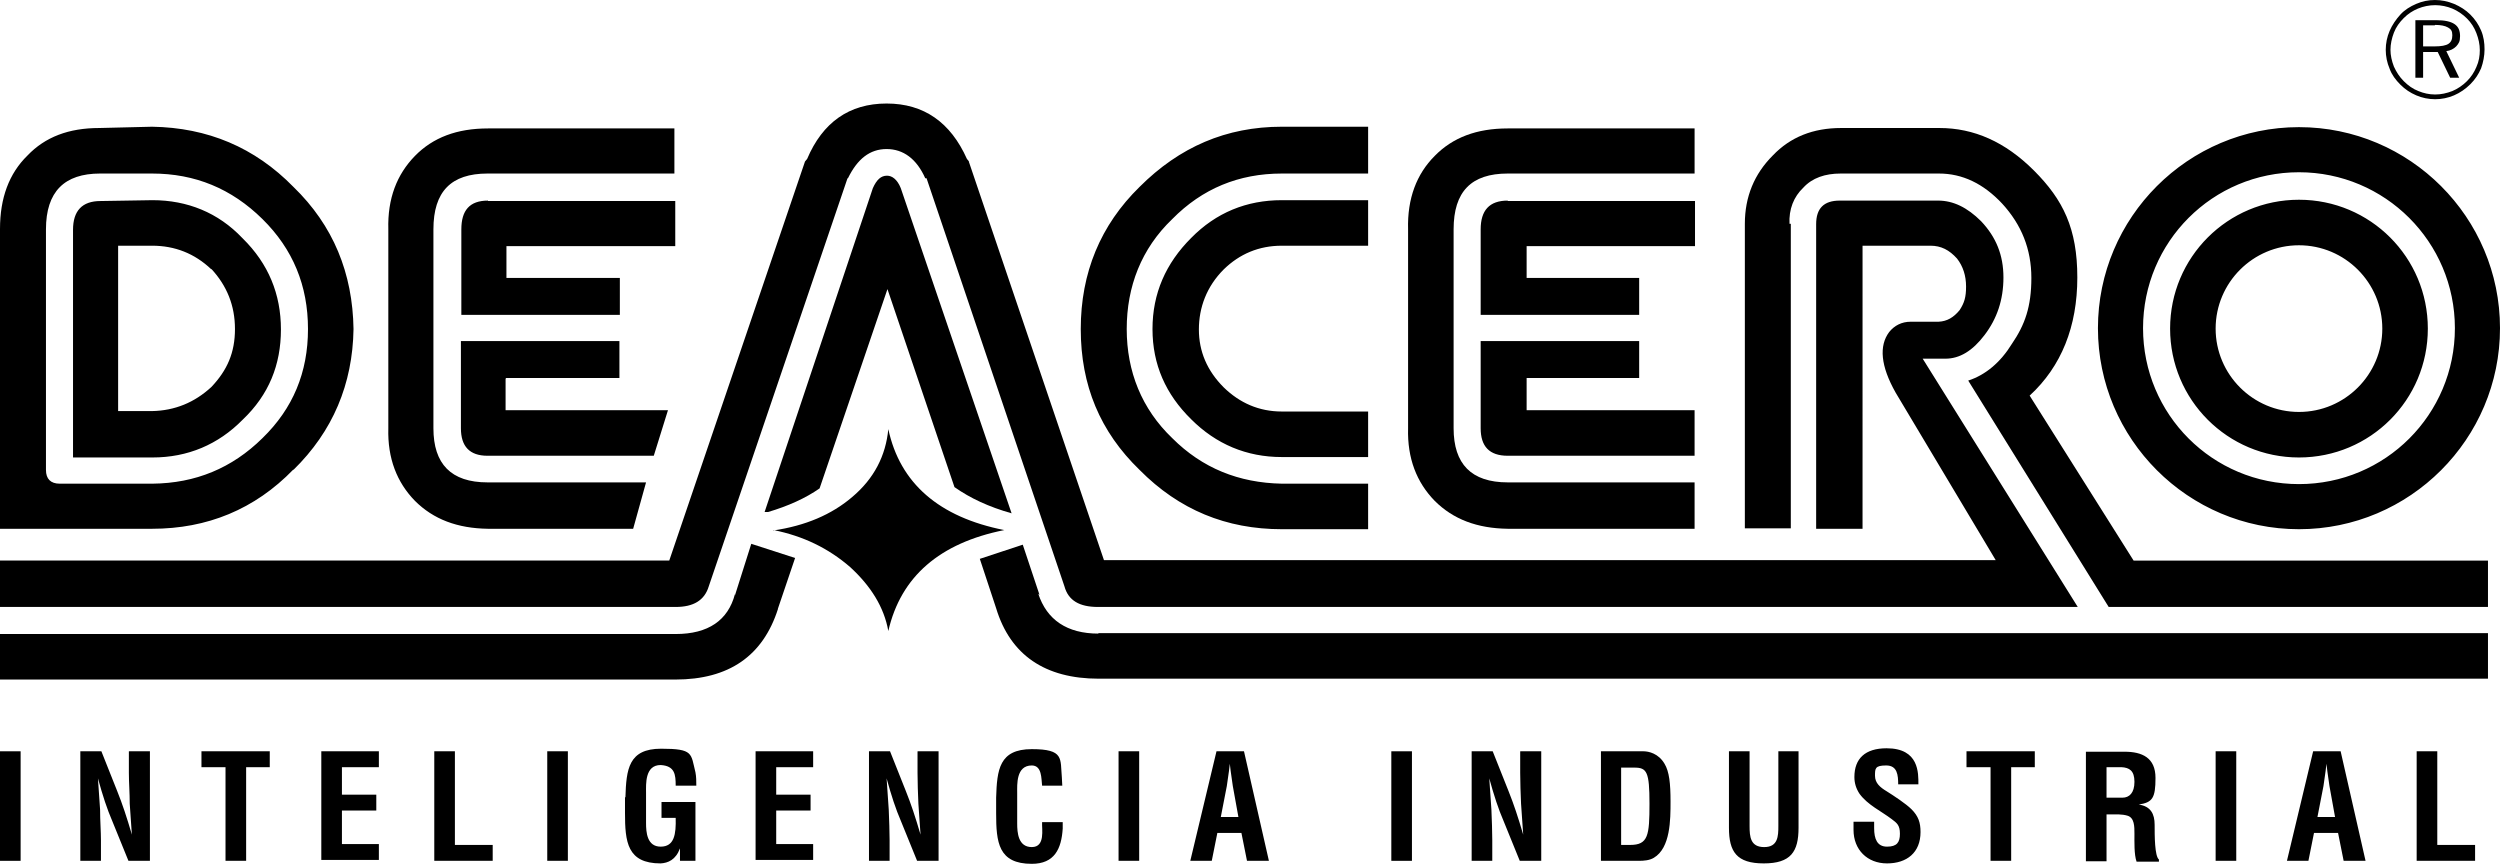 <?xml version="1.0" encoding="UTF-8"?><svg id="b" xmlns="http://www.w3.org/2000/svg" width="650" height="224.596" viewBox="0 0 650 224.596"><defs><style>.j{fill-rule:evenodd;}</style></defs><g id="c"><g id="d"><path class="j" d="M633.024,6.589h-3.015v5.473h3.015c1.675,0,2.904-.223,3.574-.67.67-.447,1.005-1.117,1.005-2.234s-.335-1.564-1.117-2.01-1.899-.67-3.351-.67M633.471,5.249c2.122,0,3.686.335,4.691,1.005s1.452,1.675,1.452,3.127-.335,1.899-1.005,2.68c-.67.67-1.564,1.117-2.569,1.229l3.351,6.924h-2.345l-3.239-6.701h-3.797v6.701h-2.01V5.249h5.473ZM644.751,12.955c0,1.564-.223,3.015-.893,4.467-.558,1.34-1.34,2.569-2.457,3.686s-2.457,2.01-3.797,2.569c-1.452.558-2.904.893-4.467.893s-3.015-.335-4.356-.893c-1.452-.558-2.68-1.452-3.797-2.569s-1.899-2.345-2.569-3.797c-.558-1.452-.893-2.904-.893-4.356s.335-3.015.893-4.467,1.452-2.68,2.569-3.797,2.345-1.899,3.686-2.457,2.904-.893,4.467-.893,3.127.335,4.467.893,2.68,1.452,3.797,2.569,1.899,2.345,2.457,3.797c.558,1.452.893,2.904.893,4.467M633.024,0c1.787,0,3.351.335,5.026,1.005,1.564.67,3.015,1.564,4.244,2.792,1.228,1.229,2.122,2.569,2.792,4.132.67,1.564.893,3.239.893,4.914s-.335,3.351-.893,4.914c-.67,1.564-1.564,2.904-2.792,4.132s-2.68,2.234-4.244,2.904c-1.564.67-3.239,1.005-4.914,1.005s-3.351-.335-4.914-1.005-2.904-1.564-4.132-2.792c-1.228-1.229-2.234-2.569-2.792-4.132-.67-1.564-1.005-3.239-1.005-4.914s.335-3.351,1.005-4.914c.67-1.564,1.675-3.015,2.792-4.244,1.117-1.229,2.569-2.122,4.132-2.792S631.349,0,633.136,0M377.938,59.639c0-9.828,4.579-14.519,14.072-14.519h48.582v-11.727h-48.582c-8.041,0-14.296,2.345-18.986,7.148-4.691,4.691-7.148,11.057-6.924,19.098v51.71c-.223,7.818,2.234,14.072,6.924,18.875,4.802,4.802,11.057,7.148,18.986,7.259h48.582v-12.062h-48.582c-9.493,0-14.072-4.802-14.072-14.072v-51.71h0Z"/><path class="j" d="M392.01,52.156c-4.802,0-7.036,2.569-7.036,7.483v22.225h41.211v-9.605h-29.261v-8.265h43.78v-11.727h-48.694v-.112ZM396.924,106.546v-8.265h29.261v-9.605h-41.211v22.672c0,4.691,2.234,7.148,7.036,7.148h48.582v-11.838h-43.78.112v-.112ZM355.713,63.883v-11.838h-22.448c-9.158,0-17.088,3.239-23.565,9.828-6.589,6.589-10.052,14.407-10.052,23.677s3.462,16.976,10.052,23.454c6.478,6.478,14.407,9.828,23.565,9.828h22.448v-11.838h-22.448c-5.919,0-10.945-2.234-15.077-6.254-4.356-4.356-6.478-9.381-6.478-15.077s2.01-11.168,6.478-15.636c4.132-4.021,9.158-6.143,15.077-6.143,0,0,22.448,0,22.448,0ZM355.713,45.009v-12.062h-22.448c-14.407,0-26.581,5.249-36.967,15.636-10.163,9.94-15.301,22.337-15.301,36.967s5.026,26.692,15.301,36.632c10.275,10.387,22.56,15.412,36.967,15.412h22.448v-11.838h-22.448c-11.168-.223-20.662-4.021-28.479-11.838-7.93-7.595-11.838-17.311-11.838-28.368s3.797-20.885,11.838-28.591c7.818-7.93,17.311-11.838,28.479-11.838h22.448v-.112ZM126.873,33.393c-8.041,0-14.296,2.345-18.986,7.148s-7.148,11.057-6.924,19.098v51.71c-.223,7.818,2.234,14.072,6.924,18.875,4.802,4.802,11.057,7.148,18.986,7.259h37.749l3.351-12.062h-41.211c-9.493,0-14.072-4.802-14.072-14.072v-51.71c0-9.828,4.579-14.519,14.072-14.519h48.582v-11.727h-48.582s.112,0,.112,0ZM126.873,52.156c-4.802,0-6.924,2.569-6.924,7.483v22.225h41.211v-9.605h-29.485v-8.265h43.892v-11.727h-48.694v-.112ZM131.564,98.282h29.485v-9.605h-41.211v22.672c0,4.691,2.234,7.148,6.924,7.148h43.222l3.686-11.838h-42.216v-8.265h.112v-.112ZM68.239,113.918c-7.93,7.818-17.423,11.727-28.591,11.838H15.524c-2.345,0-3.574-1.229-3.574-3.574v-62.543c0-9.828,4.802-14.519,14.072-14.519h13.514c11.168,0,20.662,3.909,28.703,11.838,7.93,7.818,11.838,17.311,11.838,28.591s-3.909,20.662-11.838,28.368M76.28,122.182c10.275-10.052,15.412-22.337,15.636-36.632-.223-14.519-5.249-26.916-15.636-36.967-10.052-10.275-22.337-15.412-36.744-15.636l-13.737.335c-7.93,0-14.072,2.345-18.651,7.148C2.345,45.12,0,51.486,0,59.527v77.955h39.536c14.296,0,26.692-5.026,36.744-15.412M54.948,69.914c4.021,4.356,6.143,9.493,6.143,15.636s-2.01,10.722-6.143,15.077c-4.356,4.021-9.493,6.143-15.412,6.254h-8.823v-42.998h8.823c5.919,0,11.057,2.01,15.412,6.143M62.99,61.873c-6.254-6.589-14.296-9.828-23.342-9.828l-13.514.223c-4.802,0-7.148,2.569-7.148,7.483v59.192h20.662c9.158,0,17.088-3.351,23.454-9.828,6.813-6.478,9.94-14.296,9.94-23.454s-3.239-17.088-9.94-23.677M251.959,41.993l-.558-.67c-4.244-9.493-11.168-14.407-20.885-14.407s-16.641,4.914-20.662,14.407l-.558.67-35.292,103.754H0v12.062h175.679c4.579,0,7.483-1.675,8.6-5.361l36.074-106.1h.112c2.457-5.026,5.696-7.595,10.052-7.595s7.818,2.569,10.052,7.595h.335l35.851,106.1c1.005,3.686,3.909,5.361,8.711,5.361h254.751l-40.318-64.553h5.919c3.686,0,7.036-2.01,10.163-6.143,3.239-4.244,4.914-9.158,4.914-14.966s-1.899-10.498-5.808-14.631c-3.574-3.574-7.259-5.361-11.168-5.361h-25.576c-4.132,0-6.143,2.01-6.143,6.143v79.184h12.062V63.883h17.646c2.792,0,4.914,1.117,6.924,3.351,1.564,2.01,2.345,4.467,2.345,7.259s-.447,4.244-1.675,6.143c-1.564,1.899-3.239,2.904-5.473,3.015h-7.259c-2.345,0-4.244,1.005-5.584,2.68-2.68,3.574-2.234,8.823,1.675,15.747l26.022,43.557h-231.856l-35.18-103.754h.112v.112ZM201.143,137.818c7.706,1.564,14.184,4.691,19.88,9.605,5.361,4.914,8.823,10.387,9.94,16.641,3.239-14.184,13.402-22.895,30.155-26.246-16.976-3.351-27.139-12.174-30.155-26.246-.67,6.924-3.686,12.844-9.381,17.646-5.361,4.579-12.174,7.483-20.55,8.711M597.732,44.785c22.337,0,40.541,18.093,40.541,40.541s-18.093,40.541-40.541,40.541-40.541-18.093-40.541-40.541,18.093-40.541,40.541-40.541M597.732,33.058c-28.814,0-52.268,23.454-52.268,52.268s23.454,52.268,52.268,52.268,52.268-23.454,52.268-52.268-23.454-52.268-52.268-52.268M597.732,63.771c-11.95,0-21.667,9.716-21.667,21.667s9.717,21.667,21.667,21.667,21.667-9.716,21.667-21.667-9.717-21.667-21.667-21.667M597.732,51.933c-18.539,0-33.505,14.966-33.505,33.505s14.966,33.505,33.505,33.505,33.505-14.966,33.505-33.505-14.966-33.505-33.505-33.505"/><path class="j" d="M465.275,58.299c-.223-3.909,1.117-7.148,3.574-9.493,2.345-2.569,5.696-3.686,9.717-3.686h25.576c6.031,0,11.503,2.569,16.418,7.818,5.026,5.473,7.594,11.838,7.594,19.321s-1.675,12.174-5.026,17.088c-3.015,4.914-6.924,8.153-11.392,9.605l36.521,58.857h98.617v-12.062h-92.139l-27.028-42.887c8.265-7.595,12.397-17.981,12.397-30.713s-3.686-20.215-11.28-27.809c-7.483-7.483-15.636-11.057-24.57-11.057h-25.576c-7.259,0-13.179,2.345-17.758,7.148-4.802,4.802-7.259,10.722-7.259,17.758v79.184h11.95V58.187h-.335v.112Z"/><path class="j" d="M285.576,164.734c-8.153,0-13.402-3.574-15.636-10.387l.335.335-4.356-13.067-11.168,3.686,4.244,12.844c3.686,12.174,12.732,18.316,26.692,18.316h361.186v-11.838h-361.297v.112ZM230.627,45.679c-1.564,0-2.68,1.005-3.686,3.239l-28.144,84.21h.893c5.249-1.564,9.716-3.574,13.402-6.143l17.646-51.821,17.423,51.486c4.132,2.904,8.935,5.137,14.854,6.813l-28.814-84.545c-.893-2.234-2.234-3.239-3.574-3.239M202.259,158.256l4.467-13.179-11.392-3.686-4.244,13.402v-.335c-1.787,6.813-6.924,10.387-15.412,10.387H0v11.838h175.567c13.96,0,22.783-6.143,26.692-18.316"/><path d="M0,223.814v-28.479h5.361v28.479H0Z"/><path id="e" d="M33.617,195.335h5.361v28.479h-5.584l-4.132-10.163c-1.452-3.351-2.569-6.813-3.797-11.28h0l.558,8.153c0,2.792.223,5.696.223,7.93v5.361h-5.361v-28.479h5.473l4.132,10.387c1.34,3.351,2.457,6.701,3.797,11.28h0l-.558-8.041c0-2.792-.223-5.473-.223-8.041v-5.584h.112Z"/><path d="M52.38,195.335h17.758v4.132h-6.143v24.347h-5.361v-24.347h-6.254v-4.132h0ZM83.54,223.814v-28.479h14.966v4.132h-9.605v7.148h8.935v4.132h-8.935v8.711h9.605v4.132h-14.966v.223h0ZM112.912,223.814v-28.479h5.361v24.347h9.828v4.132h-15.189ZM142.285,223.814v-28.479h5.361v28.479s-5.361,0-5.361,0ZM162.612,207.285c.223-7.259.782-12.62,9.27-12.62s7.706,1.229,8.935,6.143c.223,1.117.223,2.345.223,3.462h-5.361c0-2.904-.223-5.137-3.909-5.361-4.132,0-3.797,5.026-3.797,7.148v7.93c0,2.345.223,6.143,3.797,6.143s4.021-3.239,3.909-7.483h-3.686v-4.132h8.823v15.301h-4.021v-3.239h0c-1.117,3.015-3.127,3.797-5.026,3.909-8.711,0-9.27-5.584-9.27-13.179v-4.021h.112ZM196.452,223.814v-28.479h14.966v4.132h-9.605v7.148h8.935v4.132h-8.935v8.711h9.605v4.132h-14.966v.223h0Z"/><path id="f" d="M238.668,195.335h5.361v28.479h-5.584l-4.132-10.163c-1.452-3.351-2.569-6.813-3.797-11.28h0l.558,8.153c.112,2.792.223,5.696.223,7.93v5.361h-5.361v-28.479h5.473l4.132,10.387c1.34,3.351,2.457,6.701,3.797,11.28h0l-.558-8.041c-.112-2.792-.223-5.473-.223-8.041v-5.584h.112Z"/><path d="M276.306,213.763v1.675c-.335,5.249-2.122,9.158-8.041,9.158-8.711,0-9.27-5.584-9.27-13.179v-4.021c.223-7.259.782-12.62,9.27-12.62s7.371,2.457,7.818,7.371c0,.782.112,1.452.112,2.122h-5.249c-.223-1.787,0-5.249-2.68-5.249-4.132,0-3.797,5.026-3.797,7.148v7.93c0,2.345.223,6.143,3.797,6.143s2.569-4.691,2.68-6.478h5.361,0ZM290.825,223.814v-28.479h5.361v28.479h-5.361Z"/><path id="g" d="M309.476,223.814l6.813-28.479h7.148l6.478,28.479h-5.696l-1.452-7.259h-6.254l-1.452,7.259h-5.696.112ZM317.406,212.423h4.579l-1.452-8.041c-.223-1.34-.335-2.569-.558-3.909l-.223-1.899h0l-.223,1.899-.558,3.909-1.564,8.041h0Z"/><path d="M361.744,223.814v-28.479h5.361v28.479h-5.361Z"/><path id="h" d="M395.361,195.335h5.361v28.479h-5.584l-4.132-10.163c-1.452-3.351-2.569-6.813-3.797-11.28h0l.558,8.153c.112,2.792.223,5.696.223,7.93v5.361h-5.361v-28.479h5.473l4.132,10.387c1.34,3.351,2.457,6.701,3.797,11.28h0l-.558-8.041c-.112-2.792-.223-5.473-.223-8.041v-5.584h.112Z"/><path d="M416.246,223.814v-28.479h11.057c1.34,0,3.909.558,5.473,3.239,1.229,2.01,1.564,5.137,1.564,9.828s0,12.062-4.356,14.631c-1.117.67-2.569.782-3.909.782h-9.828ZM423.84,219.682c4.691,0,5.026-2.457,5.026-10.722s-.67-9.381-3.909-9.381h-3.462v20.103h2.345ZM462.259,195.335h5.361v19.88c0,6.254-2.01,9.27-9.046,9.27s-9.046-3.015-9.046-9.27v-19.88h5.361v19.433c0,2.792.223,5.473,3.797,5.473s3.686-2.792,3.686-5.473v-19.433h-.112ZM493.531,204.046c0-2.569-.223-5.026-3.127-5.026s-2.904.782-2.904,2.68,1.34,3.015,3.015,4.021c1.787,1.117,5.026,3.239,6.478,4.691,1.787,1.787,2.345,3.462,2.345,5.919,0,5.361-3.574,8.153-8.711,8.153s-8.711-3.574-8.711-8.711v-2.122h5.361v1.675c0,2.792.782,4.802,3.351,4.802s3.351-1.117,3.351-3.351-.782-2.792-2.122-3.797c-2.792-2.122-6.254-3.686-8.376-6.589-.893-1.34-1.34-2.792-1.34-4.356,0-4.802,2.792-7.483,8.376-7.483,8.488,0,8.265,6.478,8.265,9.381h-5.249v.112ZM511.289,195.335h17.758v4.132h-6.143v24.347h-5.361v-24.347h-6.254v-4.132ZM547.698,211.641v12.285h-5.361v-28.479h10.052c4.579,0,8.041,1.564,8.041,6.813s-.782,6.366-4.356,6.924h0c3.127.447,4.132,2.457,4.132,5.249s0,8.153,1.117,9.046v.558h-5.808c-.67-1.787-.558-5.361-.558-7.259s0-4.132-1.787-4.691c-1.452-.447-3.015-.335-4.467-.335h-1.005v-.112ZM547.698,207.397h4.132c1.787,0,3.127-1.229,3.127-4.132s-1.34-3.686-3.351-3.797h-3.909v7.818h0v.112ZM576.065,223.814v-28.479h5.361v28.479h-5.361Z"/><path id="i" d="M594.605,223.814l6.813-28.479h7.148l6.478,28.479h-5.696l-1.452-7.259h-6.254l-1.452,7.259h-5.696.112ZM602.534,212.423h4.579l-1.452-8.041c-.223-1.34-.335-2.569-.558-3.909l-.223-1.899h0l-.223,1.899-.558,3.909-1.564,8.041h0Z"/><path d="M628.333,223.814v-28.479h5.361v24.347h9.828v4.132h-15.189Z"/></g></g></svg>